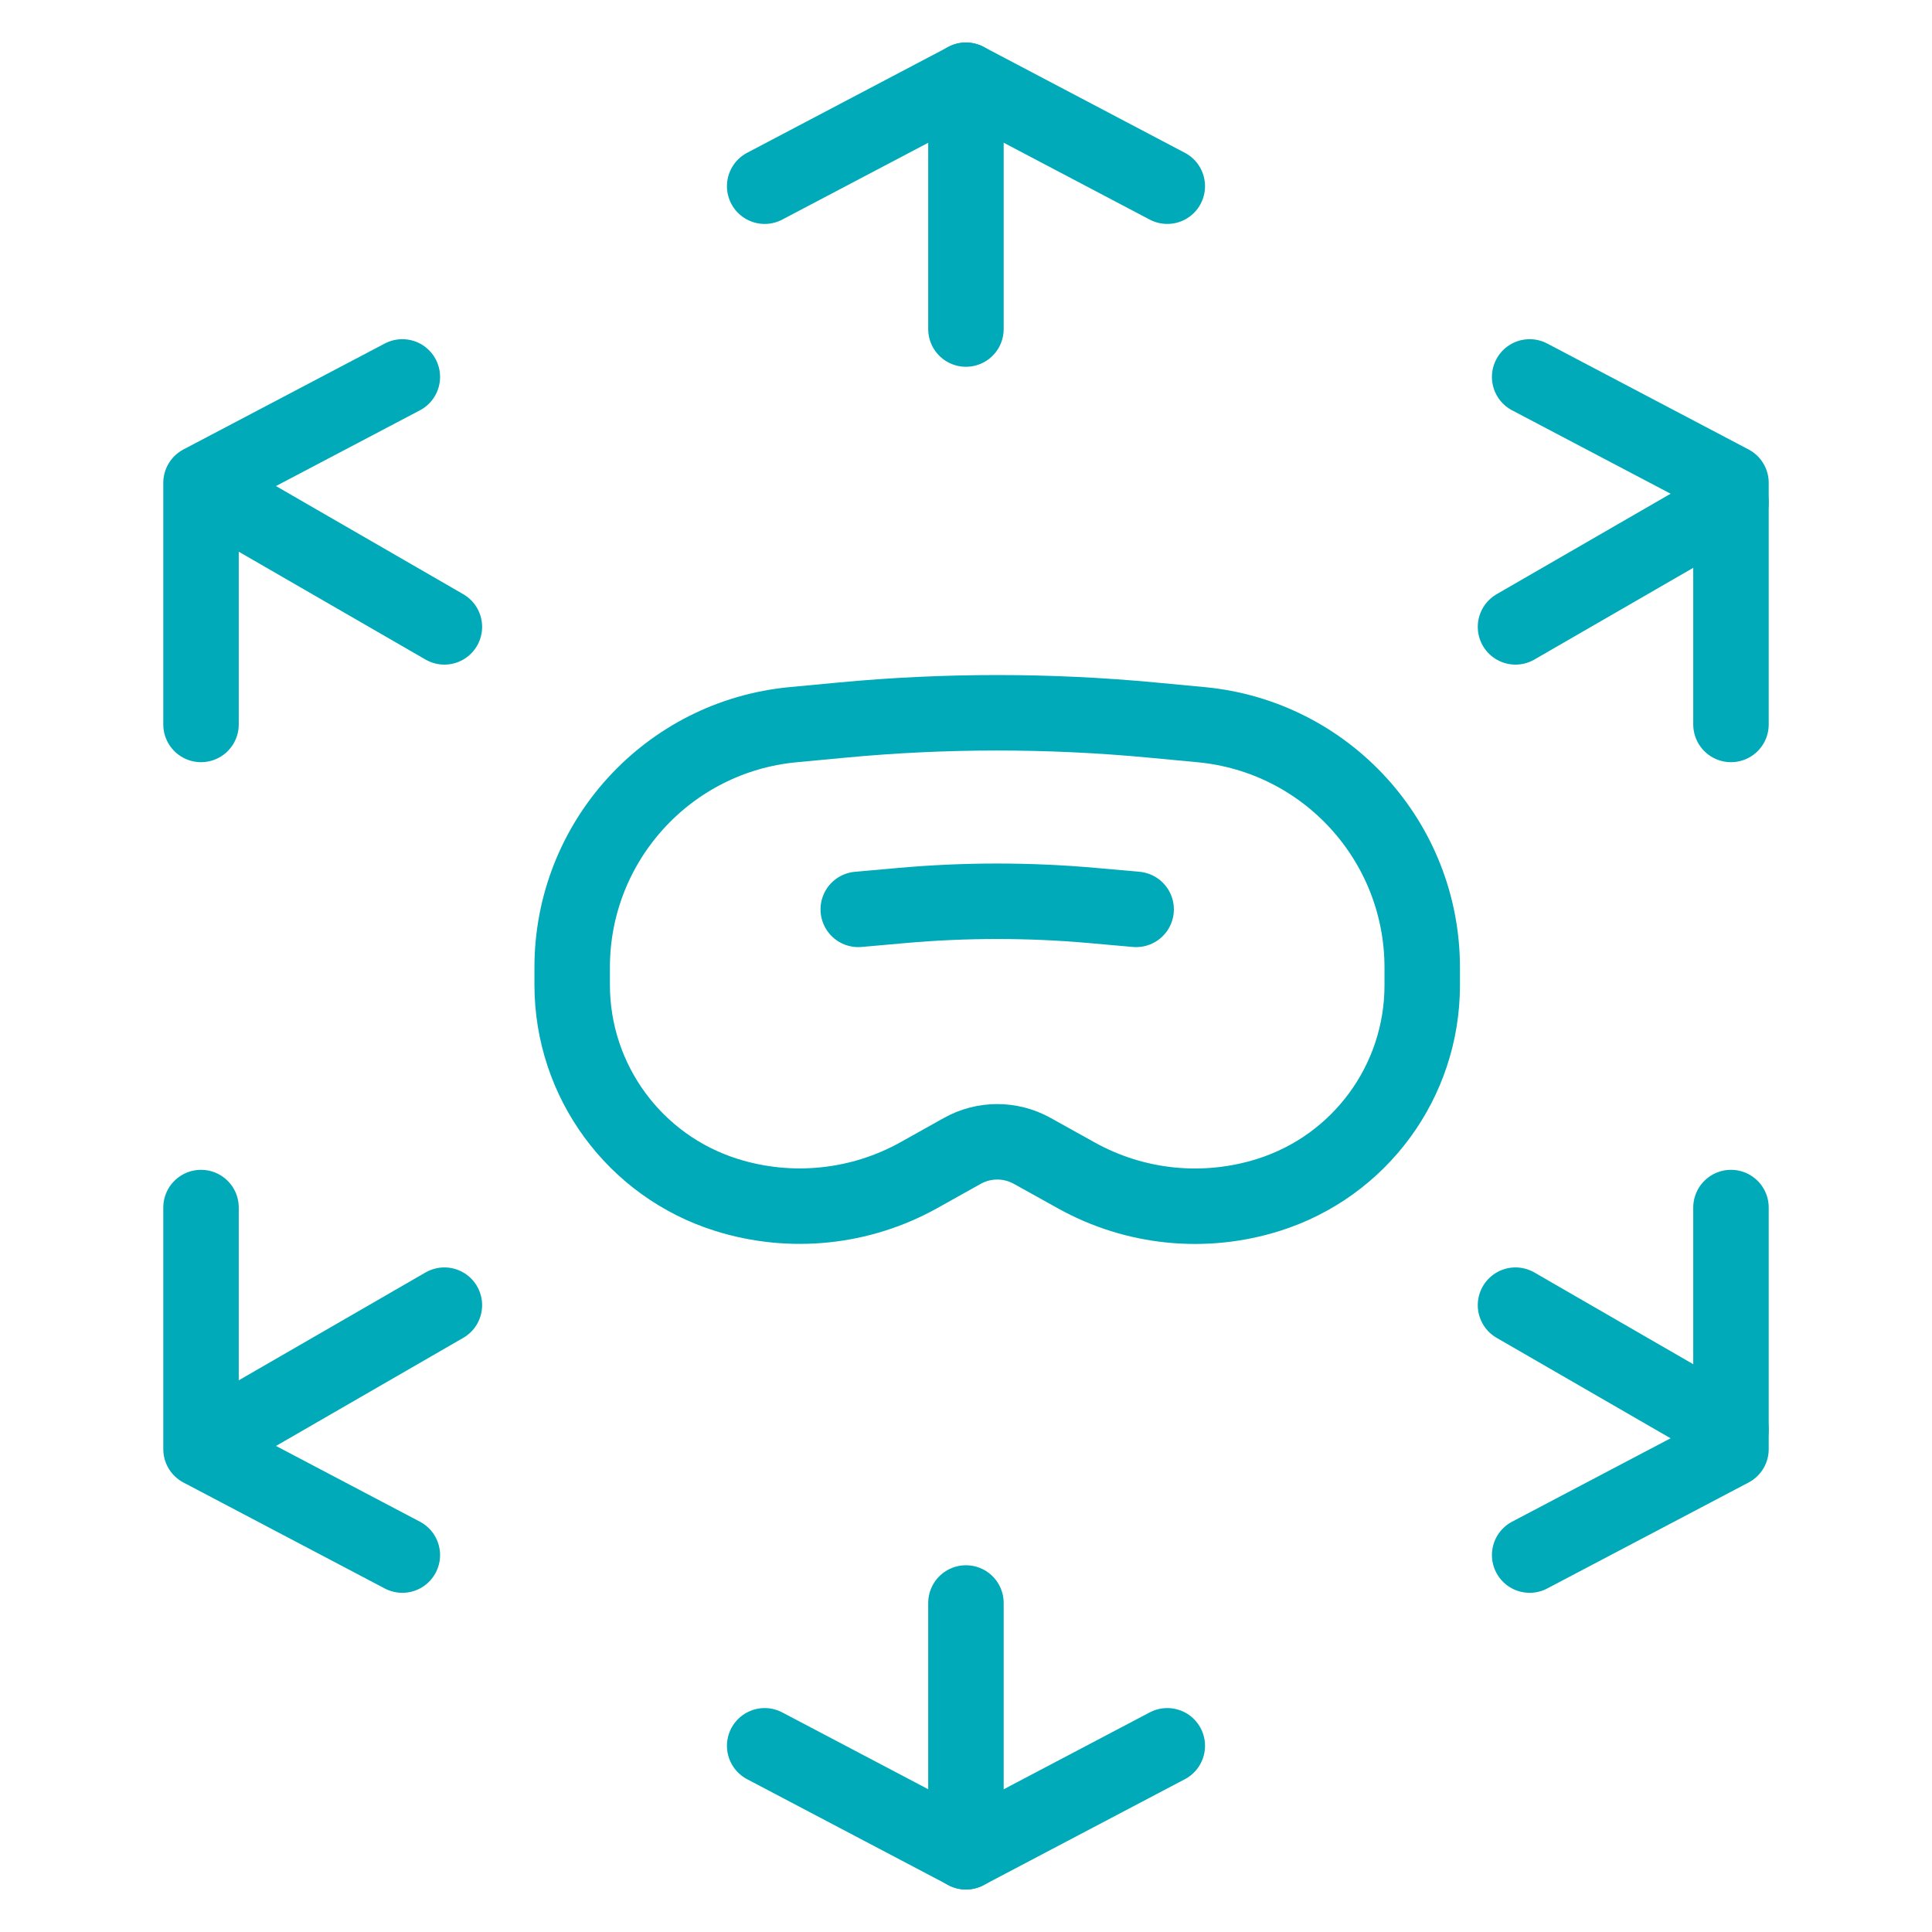 <?xml version="1.0" encoding="UTF-8"?> <svg xmlns="http://www.w3.org/2000/svg" width="64" height="64" viewBox="0 0 64 64" fill="none"><g id="Icon / Interface / Ar-View-See-Through-Device-2--Streamline-Ultimate.svg"><path id="Vector" d="M31.998 2.658V10.9" stroke="#00AAB8" stroke-width="2.5" stroke-linecap="round" stroke-linejoin="round"></path><path id="Vector_2" d="M31.998 53.101V61.342" stroke="#00AAB8" stroke-width="2.5" stroke-linecap="round" stroke-linejoin="round"></path><path id="Vector_3" d="M14.721 43.235L7.584 47.356" stroke="#00AAB8" stroke-width="2.5" stroke-linecap="round" stroke-linejoin="round"></path><path id="Vector_4" d="M14.721 20.766L7.584 16.645" stroke="#00AAB8" stroke-width="2.5" stroke-linecap="round" stroke-linejoin="round"></path><path id="Vector_5" d="M50.203 43.235L57.34 47.356" stroke="#00AAB8" stroke-width="2.5" stroke-linecap="round" stroke-linejoin="round"></path><path id="Vector_6" d="M50.203 20.766L57.34 16.645" stroke="#00AAB8" stroke-width="2.5" stroke-linecap="round" stroke-linejoin="round"></path><path id="Vector_7" d="M25.331 6.168L32 2.658L38.668 6.168" stroke="#00AAB8" stroke-width="2.5" stroke-linecap="round" stroke-linejoin="round"></path><path id="Vector_8" d="M50.672 51.514L57.341 48.004V40.002" stroke="#00AAB8" stroke-width="2.5" stroke-linecap="round" stroke-linejoin="round"></path><path id="Vector_9" d="M13.328 12.486L6.659 15.995V23.998" stroke="#00AAB8" stroke-width="2.5" stroke-linecap="round" stroke-linejoin="round"></path><path id="Vector_10" d="M13.328 51.514L6.659 48.004V40.002" stroke="#00AAB8" stroke-width="2.5" stroke-linecap="round" stroke-linejoin="round"></path><path id="Vector_11" d="M25.331 57.832L32 61.342L38.668 57.832" stroke="#00AAB8" stroke-width="2.5" stroke-linecap="round" stroke-linejoin="round"></path><path id="Vector_12" d="M50.672 12.486L57.341 15.995V23.998" stroke="#00AAB8" stroke-width="2.5" stroke-linecap="round" stroke-linejoin="round"></path><path id="Vector_13" d="M18.954 32.048C18.954 27.881 22.124 24.398 26.273 24.006L27.889 23.854C31.311 23.531 34.756 23.531 38.178 23.854L39.79 24.006C43.941 24.398 47.113 27.883 47.113 32.052V32.639C47.113 35.816 45.053 38.626 42.024 39.582C39.903 40.252 37.6 40.019 35.657 38.938L34.193 38.124C33.472 37.723 32.595 37.724 31.876 38.126L30.451 38.923C28.503 40.013 26.191 40.252 24.061 39.582C21.021 38.626 18.954 35.808 18.954 32.622V32.048Z" stroke="#00AAB8" stroke-width="2.5"></path><path id="Vector_14" d="M37.636 30.124L36.183 29.995C34.088 29.809 31.981 29.809 29.886 29.995L28.431 30.124" stroke="#00AAB8" stroke-width="2.5" stroke-linecap="round"></path></g></svg> 